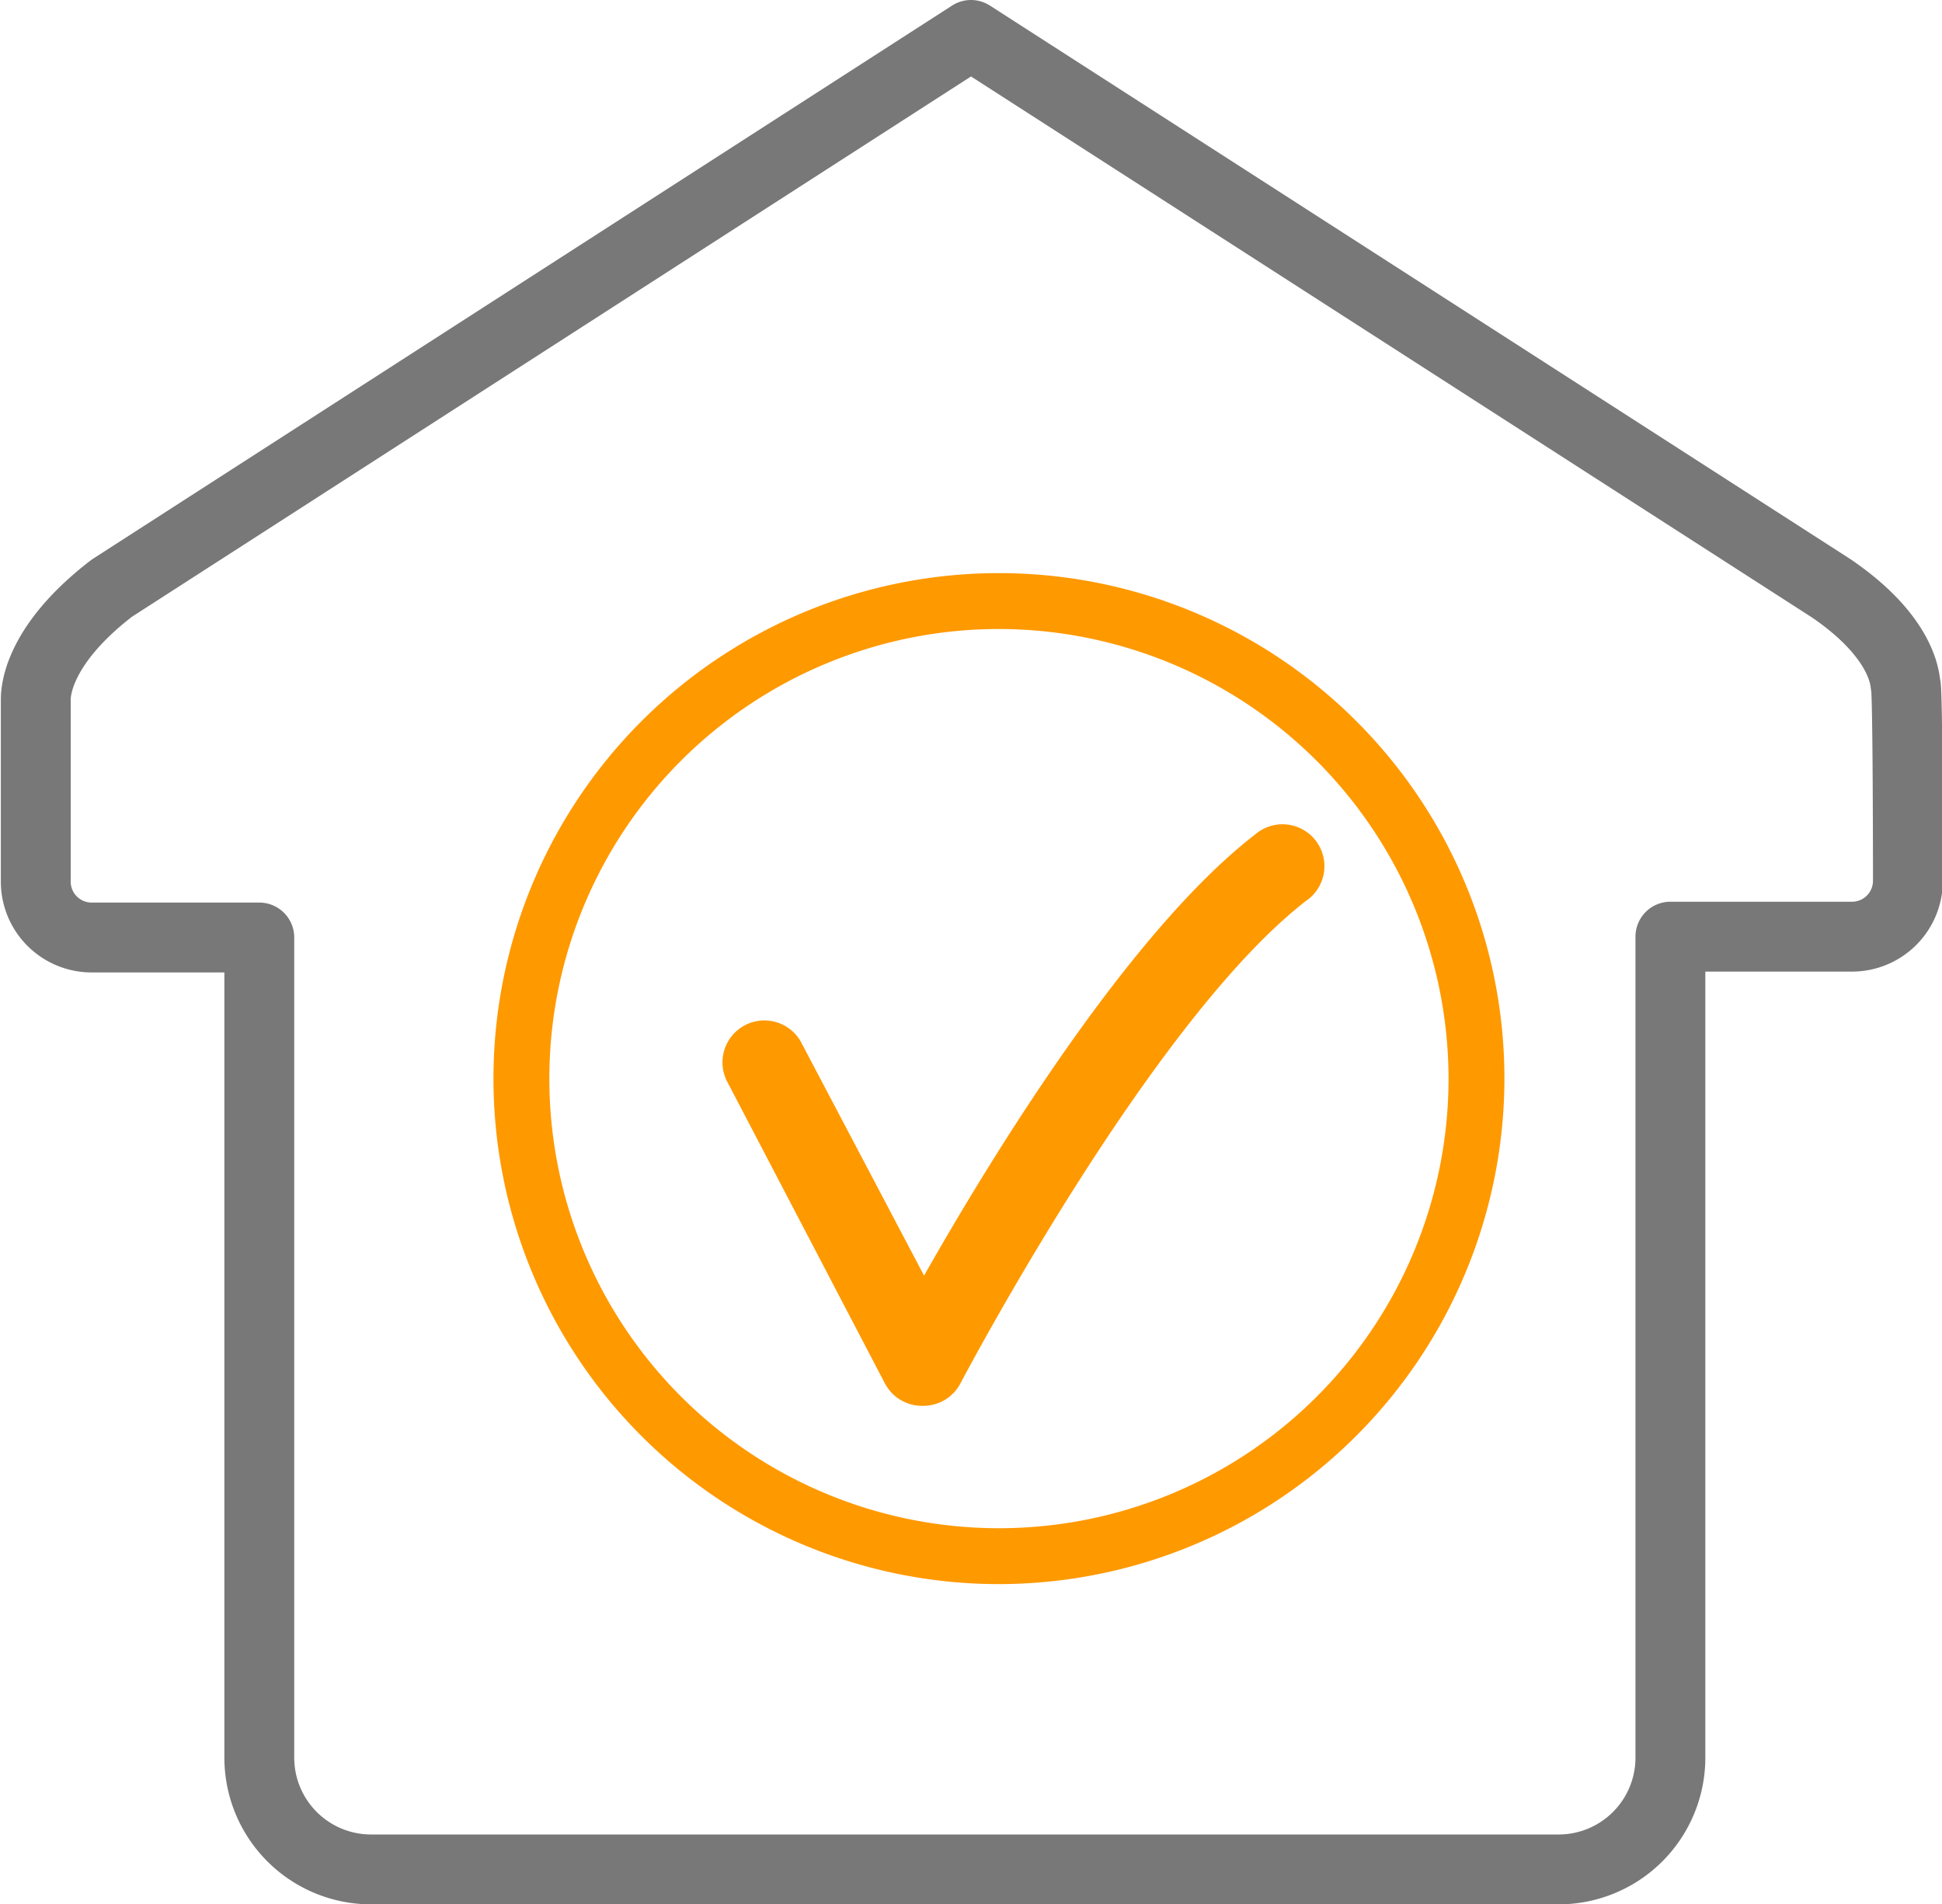 <svg xmlns="http://www.w3.org/2000/svg" viewBox="0 0 69.5 68.15"><defs><style>.cls-1{fill:none;stroke:#787878;stroke-linecap:round;stroke-linejoin:round;stroke-width:2.5px;}.cls-2{fill:#f90;}</style></defs><title>Fichier 10</title><g id="Calque_2" data-name="Calque 2"><g id="Calque_1-2" data-name="Calque 1"><path class="cls-1" d="M65.53,21.05,34.75,1.25,4,21.05c-2.73,2.1-2.72,3.79-2.72,4v6.5a2,2,0,0,0,2,2h6V62.9a4,4,0,0,0,4,4h42.5a4,4,0,0,0,4-4V33.52h6.5a2,2,0,0,0,2-2s0-6.86-.08-7C68.17,24.5,68.25,22.9,65.53,21.05Z"/><path class="cls-2" d="M35.75,56.69A18.09,18.09,0,1,1,53.84,38.6,18.11,18.11,0,0,1,35.75,56.69Zm0-34.18A16.09,16.09,0,1,0,51.84,38.6,16.11,16.11,0,0,0,35.75,22.51Z"/><path class="cls-2" d="M33,50.31a1.5,1.5,0,0,1-1.33-.8L26,38.66a1.5,1.5,0,0,1,2.65-1.4l4.42,8.39c2.34-4.13,7.31-12.28,11.84-15.78a1.5,1.5,0,1,1,1.83,2.37c-5.54,4.28-12.3,17.14-12.37,17.27a1.5,1.5,0,0,1-1.33.8Z"/></g></g></svg>